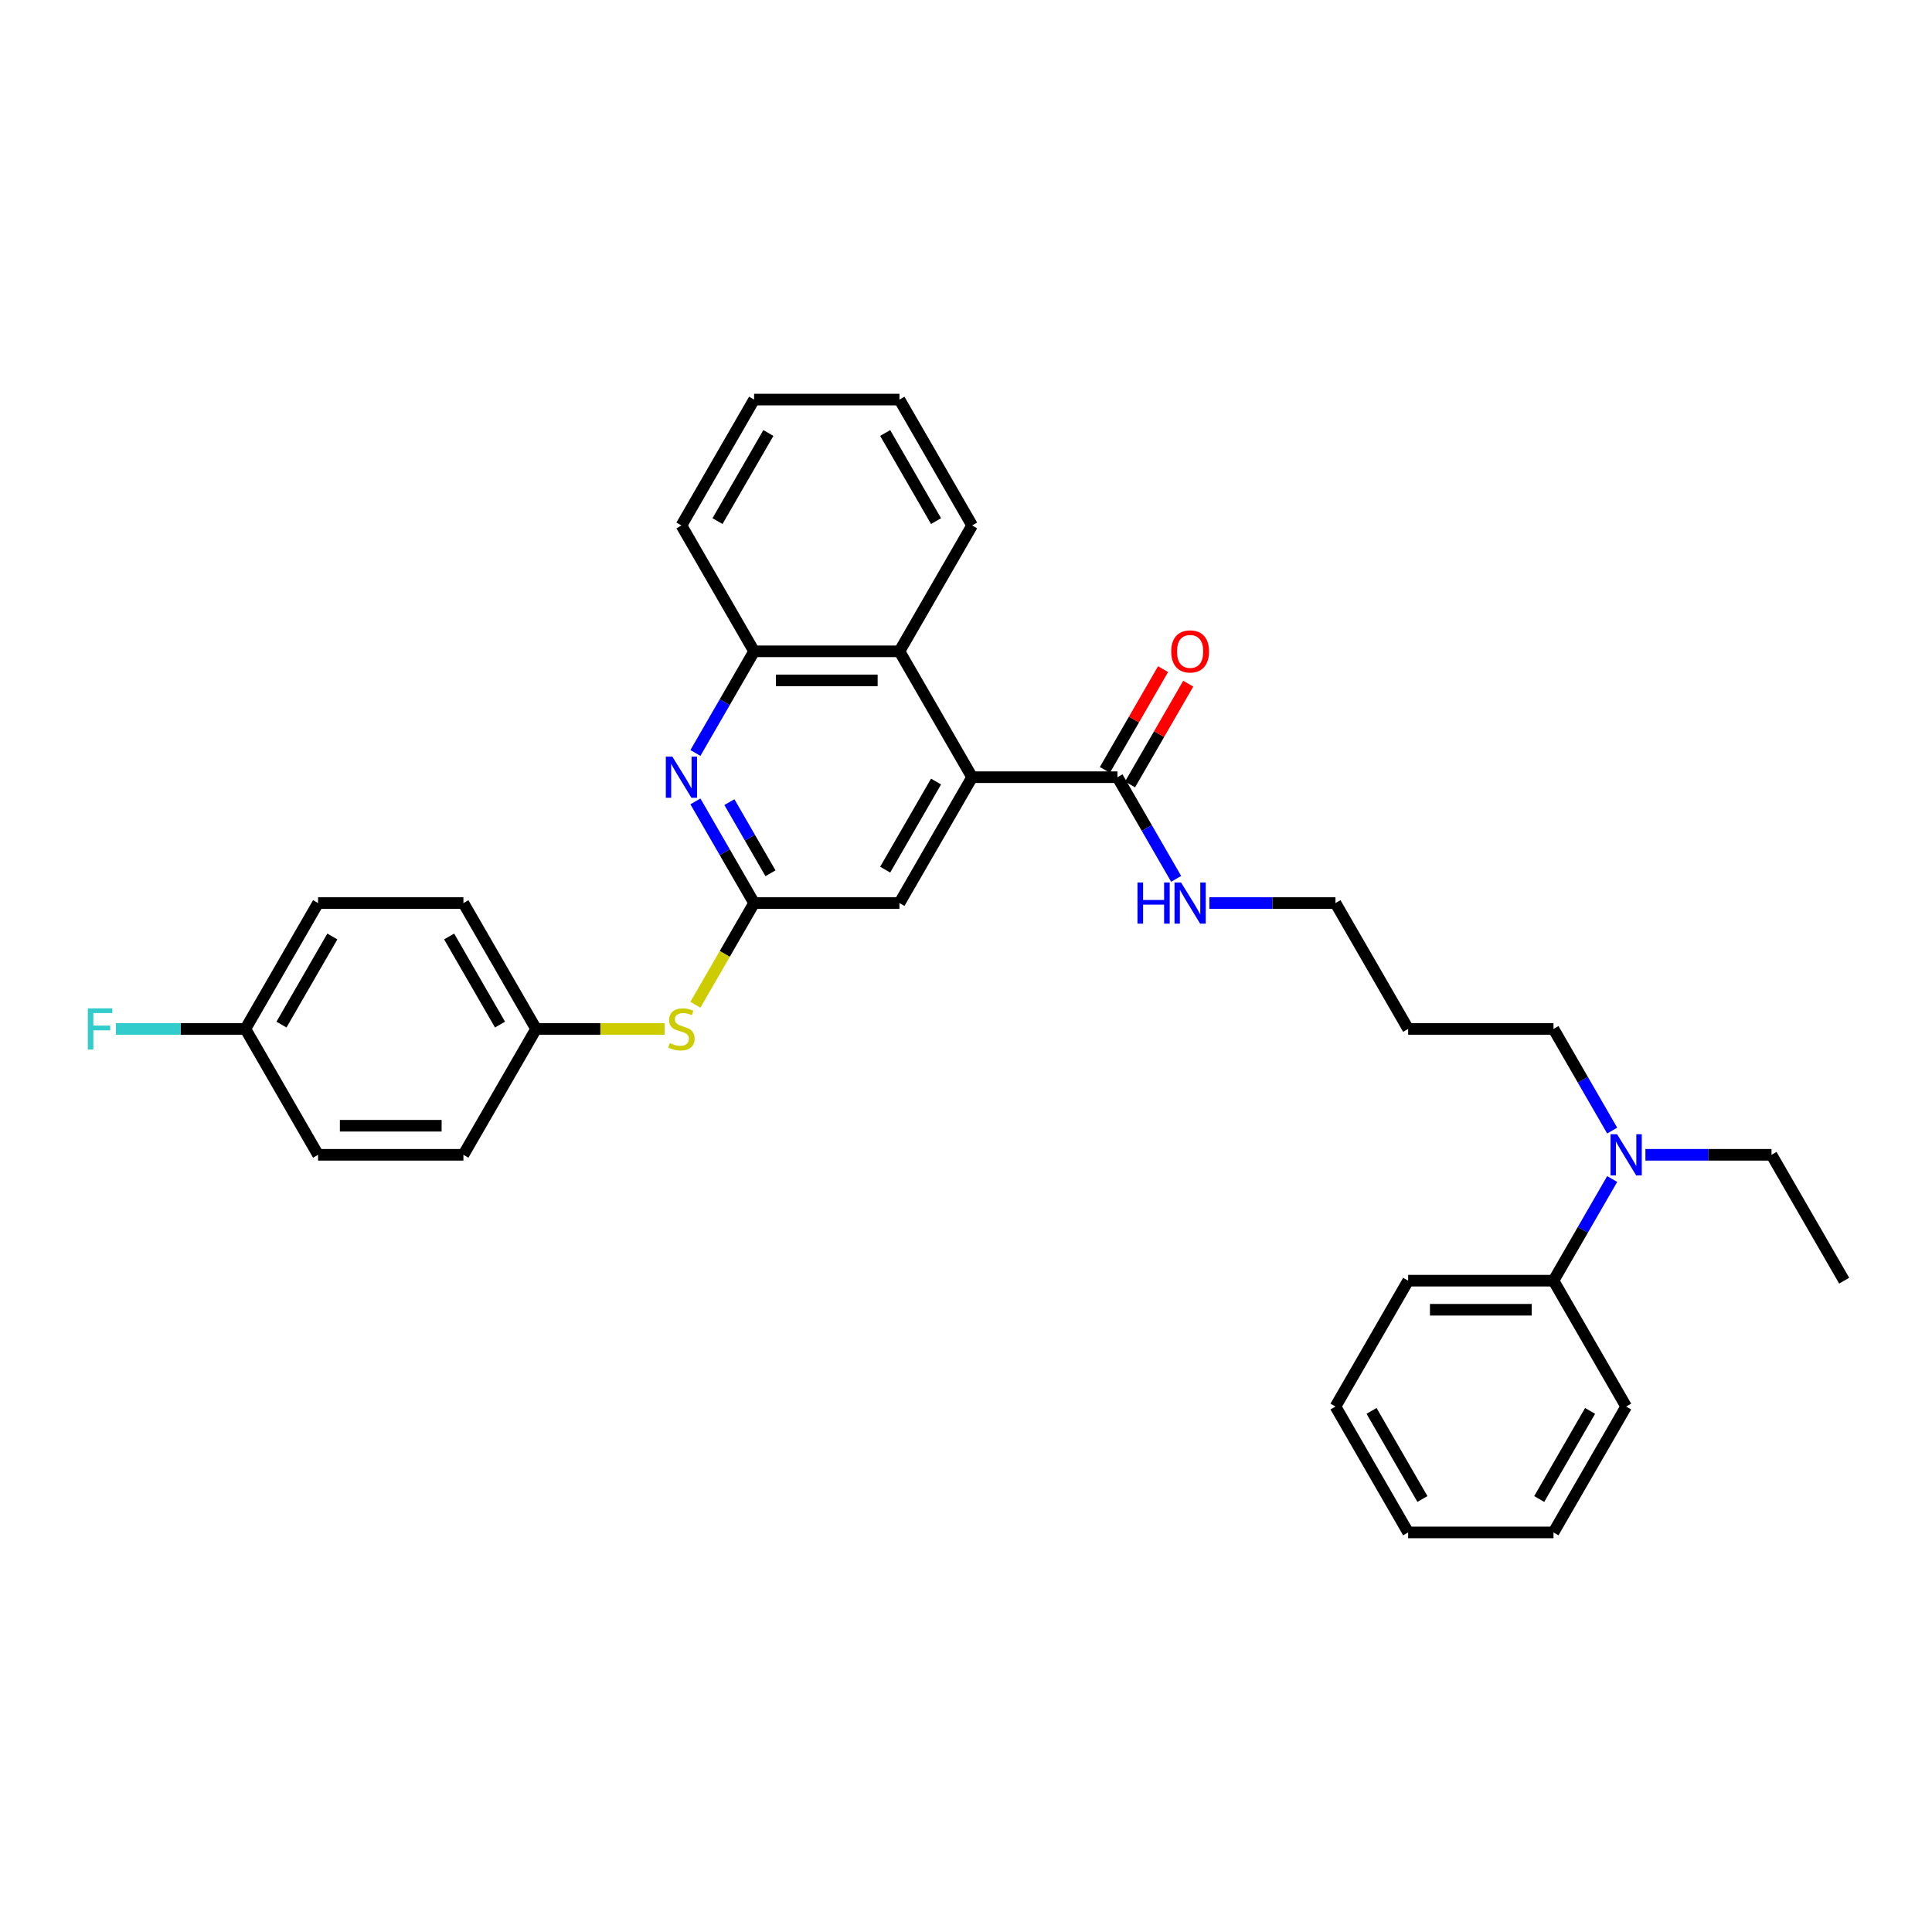 <?xml version='1.0' encoding='iso-8859-1'?>
<svg version='1.1' baseProfile='full'
              xmlns='http://www.w3.org/2000/svg'
                      xmlns:rdkit='http://www.rdkit.org/xml'
                      xmlns:xlink='http://www.w3.org/1999/xlink'
                  xml:space='preserve'
width='1000px' height='1000px' viewBox='0 0 1000 1000'>
<!-- END OF HEADER -->
<rect style='opacity:1.0;fill:#FFFFFF;stroke:none' width='1000' height='1000' x='0' y='0'> </rect>
<path class='bond-2' d='M 503.167,402.274 L 578.397,402.274' style='fill:none;fill-rule:evenodd;stroke:#000000;stroke-width:6px;stroke-linecap:butt;stroke-linejoin:miter;stroke-opacity:1' />
<path class='bond-3' d='M 503.167,402.274 L 465.552,337.123' style='fill:none;fill-rule:evenodd;stroke:#000000;stroke-width:6px;stroke-linecap:butt;stroke-linejoin:miter;stroke-opacity:1' />
<path class='bond-5' d='M 503.167,402.274 L 465.552,467.425' style='fill:none;fill-rule:evenodd;stroke:#000000;stroke-width:6px;stroke-linecap:butt;stroke-linejoin:miter;stroke-opacity:1' />
<path class='bond-5' d='M 484.495,404.523 L 458.164,450.129' style='fill:none;fill-rule:evenodd;stroke:#000000;stroke-width:6px;stroke-linecap:butt;stroke-linejoin:miter;stroke-opacity:1' />
<path class='bond-0' d='M 359.944,414.807 L 375.133,441.116' style='fill:none;fill-rule:evenodd;stroke:#0000FF;stroke-width:6px;stroke-linecap:butt;stroke-linejoin:miter;stroke-opacity:1' />
<path class='bond-0' d='M 375.133,441.116 L 390.323,467.425' style='fill:none;fill-rule:evenodd;stroke:#000000;stroke-width:6px;stroke-linecap:butt;stroke-linejoin:miter;stroke-opacity:1' />
<path class='bond-0' d='M 377.531,415.177 L 388.163,433.593' style='fill:none;fill-rule:evenodd;stroke:#0000FF;stroke-width:6px;stroke-linecap:butt;stroke-linejoin:miter;stroke-opacity:1' />
<path class='bond-0' d='M 388.163,433.593 L 398.796,452.009' style='fill:none;fill-rule:evenodd;stroke:#000000;stroke-width:6px;stroke-linecap:butt;stroke-linejoin:miter;stroke-opacity:1' />
<path class='bond-32' d='M 359.944,389.74 L 375.133,363.432' style='fill:none;fill-rule:evenodd;stroke:#0000FF;stroke-width:6px;stroke-linecap:butt;stroke-linejoin:miter;stroke-opacity:1' />
<path class='bond-32' d='M 375.133,363.432 L 390.323,337.123' style='fill:none;fill-rule:evenodd;stroke:#000000;stroke-width:6px;stroke-linecap:butt;stroke-linejoin:miter;stroke-opacity:1' />
<path class='bond-1' d='M 390.323,467.425 L 465.552,467.425' style='fill:none;fill-rule:evenodd;stroke:#000000;stroke-width:6px;stroke-linecap:butt;stroke-linejoin:miter;stroke-opacity:1' />
<path class='bond-6' d='M 390.323,467.425 L 375.125,493.748' style='fill:none;fill-rule:evenodd;stroke:#000000;stroke-width:6px;stroke-linecap:butt;stroke-linejoin:miter;stroke-opacity:1' />
<path class='bond-6' d='M 375.125,493.748 L 359.926,520.072' style='fill:none;fill-rule:evenodd;stroke:#CCCC00;stroke-width:6px;stroke-linecap:butt;stroke-linejoin:miter;stroke-opacity:1' />
<path class='bond-8' d='M 584.912,406.035 L 599.971,379.952' style='fill:none;fill-rule:evenodd;stroke:#000000;stroke-width:6px;stroke-linecap:butt;stroke-linejoin:miter;stroke-opacity:1' />
<path class='bond-8' d='M 599.971,379.952 L 615.03,353.869' style='fill:none;fill-rule:evenodd;stroke:#FF0000;stroke-width:6px;stroke-linecap:butt;stroke-linejoin:miter;stroke-opacity:1' />
<path class='bond-8' d='M 571.882,398.512 L 586.941,372.429' style='fill:none;fill-rule:evenodd;stroke:#000000;stroke-width:6px;stroke-linecap:butt;stroke-linejoin:miter;stroke-opacity:1' />
<path class='bond-8' d='M 586.941,372.429 L 602,346.346' style='fill:none;fill-rule:evenodd;stroke:#FF0000;stroke-width:6px;stroke-linecap:butt;stroke-linejoin:miter;stroke-opacity:1' />
<path class='bond-10' d='M 578.397,402.274 L 593.586,428.583' style='fill:none;fill-rule:evenodd;stroke:#000000;stroke-width:6px;stroke-linecap:butt;stroke-linejoin:miter;stroke-opacity:1' />
<path class='bond-10' d='M 593.586,428.583 L 608.776,454.891' style='fill:none;fill-rule:evenodd;stroke:#0000FF;stroke-width:6px;stroke-linecap:butt;stroke-linejoin:miter;stroke-opacity:1' />
<path class='bond-4' d='M 465.552,337.123 L 390.323,337.123' style='fill:none;fill-rule:evenodd;stroke:#000000;stroke-width:6px;stroke-linecap:butt;stroke-linejoin:miter;stroke-opacity:1' />
<path class='bond-4' d='M 454.268,352.169 L 401.607,352.169' style='fill:none;fill-rule:evenodd;stroke:#000000;stroke-width:6px;stroke-linecap:butt;stroke-linejoin:miter;stroke-opacity:1' />
<path class='bond-20' d='M 465.552,337.123 L 503.167,271.972' style='fill:none;fill-rule:evenodd;stroke:#000000;stroke-width:6px;stroke-linecap:butt;stroke-linejoin:miter;stroke-opacity:1' />
<path class='bond-21' d='M 390.323,337.123 L 352.708,271.972' style='fill:none;fill-rule:evenodd;stroke:#000000;stroke-width:6px;stroke-linecap:butt;stroke-linejoin:miter;stroke-opacity:1' />
<path class='bond-11' d='M 343.996,532.575 L 310.737,532.575' style='fill:none;fill-rule:evenodd;stroke:#CCCC00;stroke-width:6px;stroke-linecap:butt;stroke-linejoin:miter;stroke-opacity:1' />
<path class='bond-11' d='M 310.737,532.575 L 277.478,532.575' style='fill:none;fill-rule:evenodd;stroke:#000000;stroke-width:6px;stroke-linecap:butt;stroke-linejoin:miter;stroke-opacity:1' />
<path class='bond-7' d='M 834.465,585.193 L 819.275,558.884' style='fill:none;fill-rule:evenodd;stroke:#0000FF;stroke-width:6px;stroke-linecap:butt;stroke-linejoin:miter;stroke-opacity:1' />
<path class='bond-7' d='M 819.275,558.884 L 804.086,532.575' style='fill:none;fill-rule:evenodd;stroke:#000000;stroke-width:6px;stroke-linecap:butt;stroke-linejoin:miter;stroke-opacity:1' />
<path class='bond-9' d='M 834.465,610.26 L 819.275,636.568' style='fill:none;fill-rule:evenodd;stroke:#0000FF;stroke-width:6px;stroke-linecap:butt;stroke-linejoin:miter;stroke-opacity:1' />
<path class='bond-9' d='M 819.275,636.568 L 804.086,662.877' style='fill:none;fill-rule:evenodd;stroke:#000000;stroke-width:6px;stroke-linecap:butt;stroke-linejoin:miter;stroke-opacity:1' />
<path class='bond-23' d='M 851.661,597.726 L 884.296,597.726' style='fill:none;fill-rule:evenodd;stroke:#0000FF;stroke-width:6px;stroke-linecap:butt;stroke-linejoin:miter;stroke-opacity:1' />
<path class='bond-23' d='M 884.296,597.726 L 916.931,597.726' style='fill:none;fill-rule:evenodd;stroke:#000000;stroke-width:6px;stroke-linecap:butt;stroke-linejoin:miter;stroke-opacity:1' />
<path class='bond-24' d='M 804.086,662.877 L 728.856,662.877' style='fill:none;fill-rule:evenodd;stroke:#000000;stroke-width:6px;stroke-linecap:butt;stroke-linejoin:miter;stroke-opacity:1' />
<path class='bond-24' d='M 792.802,677.923 L 740.141,677.923' style='fill:none;fill-rule:evenodd;stroke:#000000;stroke-width:6px;stroke-linecap:butt;stroke-linejoin:miter;stroke-opacity:1' />
<path class='bond-25' d='M 804.086,662.877 L 841.701,728.028' style='fill:none;fill-rule:evenodd;stroke:#000000;stroke-width:6px;stroke-linecap:butt;stroke-linejoin:miter;stroke-opacity:1' />
<path class='bond-22' d='M 625.972,467.425 L 658.607,467.425' style='fill:none;fill-rule:evenodd;stroke:#0000FF;stroke-width:6px;stroke-linecap:butt;stroke-linejoin:miter;stroke-opacity:1' />
<path class='bond-22' d='M 658.607,467.425 L 691.241,467.425' style='fill:none;fill-rule:evenodd;stroke:#000000;stroke-width:6px;stroke-linecap:butt;stroke-linejoin:miter;stroke-opacity:1' />
<path class='bond-14' d='M 277.478,532.575 L 239.863,597.726' style='fill:none;fill-rule:evenodd;stroke:#000000;stroke-width:6px;stroke-linecap:butt;stroke-linejoin:miter;stroke-opacity:1' />
<path class='bond-15' d='M 277.478,532.575 L 239.863,467.425' style='fill:none;fill-rule:evenodd;stroke:#000000;stroke-width:6px;stroke-linecap:butt;stroke-linejoin:miter;stroke-opacity:1' />
<path class='bond-15' d='M 258.806,530.326 L 232.475,484.72' style='fill:none;fill-rule:evenodd;stroke:#000000;stroke-width:6px;stroke-linecap:butt;stroke-linejoin:miter;stroke-opacity:1' />
<path class='bond-12' d='M 127.019,532.575 L 164.633,467.425' style='fill:none;fill-rule:evenodd;stroke:#000000;stroke-width:6px;stroke-linecap:butt;stroke-linejoin:miter;stroke-opacity:1' />
<path class='bond-12' d='M 145.691,530.326 L 172.021,484.72' style='fill:none;fill-rule:evenodd;stroke:#000000;stroke-width:6px;stroke-linecap:butt;stroke-linejoin:miter;stroke-opacity:1' />
<path class='bond-13' d='M 127.019,532.575 L 93.511,532.575' style='fill:none;fill-rule:evenodd;stroke:#000000;stroke-width:6px;stroke-linecap:butt;stroke-linejoin:miter;stroke-opacity:1' />
<path class='bond-13' d='M 93.511,532.575 L 60.004,532.575' style='fill:none;fill-rule:evenodd;stroke:#33CCCC;stroke-width:6px;stroke-linecap:butt;stroke-linejoin:miter;stroke-opacity:1' />
<path class='bond-34' d='M 127.019,532.575 L 164.633,597.726' style='fill:none;fill-rule:evenodd;stroke:#000000;stroke-width:6px;stroke-linecap:butt;stroke-linejoin:miter;stroke-opacity:1' />
<path class='bond-17' d='M 239.863,597.726 L 164.633,597.726' style='fill:none;fill-rule:evenodd;stroke:#000000;stroke-width:6px;stroke-linecap:butt;stroke-linejoin:miter;stroke-opacity:1' />
<path class='bond-17' d='M 228.579,582.68 L 175.918,582.68' style='fill:none;fill-rule:evenodd;stroke:#000000;stroke-width:6px;stroke-linecap:butt;stroke-linejoin:miter;stroke-opacity:1' />
<path class='bond-16' d='M 239.863,467.425 L 164.633,467.425' style='fill:none;fill-rule:evenodd;stroke:#000000;stroke-width:6px;stroke-linecap:butt;stroke-linejoin:miter;stroke-opacity:1' />
<path class='bond-18' d='M 728.856,532.575 L 691.241,467.425' style='fill:none;fill-rule:evenodd;stroke:#000000;stroke-width:6px;stroke-linecap:butt;stroke-linejoin:miter;stroke-opacity:1' />
<path class='bond-19' d='M 728.856,532.575 L 804.086,532.575' style='fill:none;fill-rule:evenodd;stroke:#000000;stroke-width:6px;stroke-linecap:butt;stroke-linejoin:miter;stroke-opacity:1' />
<path class='bond-27' d='M 503.167,271.972 L 465.552,206.821' style='fill:none;fill-rule:evenodd;stroke:#000000;stroke-width:6px;stroke-linecap:butt;stroke-linejoin:miter;stroke-opacity:1' />
<path class='bond-27' d='M 484.495,269.722 L 458.164,224.117' style='fill:none;fill-rule:evenodd;stroke:#000000;stroke-width:6px;stroke-linecap:butt;stroke-linejoin:miter;stroke-opacity:1' />
<path class='bond-33' d='M 352.708,271.972 L 390.323,206.821' style='fill:none;fill-rule:evenodd;stroke:#000000;stroke-width:6px;stroke-linecap:butt;stroke-linejoin:miter;stroke-opacity:1' />
<path class='bond-33' d='M 371.38,269.722 L 397.711,224.117' style='fill:none;fill-rule:evenodd;stroke:#000000;stroke-width:6px;stroke-linecap:butt;stroke-linejoin:miter;stroke-opacity:1' />
<path class='bond-26' d='M 916.931,597.726 L 954.545,662.877' style='fill:none;fill-rule:evenodd;stroke:#000000;stroke-width:6px;stroke-linecap:butt;stroke-linejoin:miter;stroke-opacity:1' />
<path class='bond-30' d='M 728.856,662.877 L 691.241,728.028' style='fill:none;fill-rule:evenodd;stroke:#000000;stroke-width:6px;stroke-linecap:butt;stroke-linejoin:miter;stroke-opacity:1' />
<path class='bond-29' d='M 841.701,728.028 L 804.086,793.179' style='fill:none;fill-rule:evenodd;stroke:#000000;stroke-width:6px;stroke-linecap:butt;stroke-linejoin:miter;stroke-opacity:1' />
<path class='bond-29' d='M 823.028,730.278 L 796.698,775.883' style='fill:none;fill-rule:evenodd;stroke:#000000;stroke-width:6px;stroke-linecap:butt;stroke-linejoin:miter;stroke-opacity:1' />
<path class='bond-28' d='M 465.552,206.821 L 390.323,206.821' style='fill:none;fill-rule:evenodd;stroke:#000000;stroke-width:6px;stroke-linecap:butt;stroke-linejoin:miter;stroke-opacity:1' />
<path class='bond-31' d='M 804.086,793.179 L 728.856,793.179' style='fill:none;fill-rule:evenodd;stroke:#000000;stroke-width:6px;stroke-linecap:butt;stroke-linejoin:miter;stroke-opacity:1' />
<path class='bond-35' d='M 691.241,728.028 L 728.856,793.179' style='fill:none;fill-rule:evenodd;stroke:#000000;stroke-width:6px;stroke-linecap:butt;stroke-linejoin:miter;stroke-opacity:1' />
<path class='bond-35' d='M 709.914,730.278 L 736.244,775.883' style='fill:none;fill-rule:evenodd;stroke:#000000;stroke-width:6px;stroke-linecap:butt;stroke-linejoin:miter;stroke-opacity:1' />
<path  class='atom-1' d='M 347.998 391.621
L 354.98 402.906
Q 355.672 404.019, 356.785 406.035
Q 357.899 408.051, 357.959 408.172
L 357.959 391.621
L 360.787 391.621
L 360.787 412.926
L 357.869 412.926
L 350.376 400.589
Q 349.503 399.144, 348.57 397.489
Q 347.667 395.834, 347.397 395.323
L 347.397 412.926
L 344.628 412.926
L 344.628 391.621
L 347.998 391.621
' fill='#0000FF'/>
<path  class='atom-7' d='M 346.689 539.888
Q 346.93 539.978, 347.923 540.399
Q 348.916 540.821, 349.999 541.091
Q 351.113 541.332, 352.196 541.332
Q 354.212 541.332, 355.386 540.369
Q 356.56 539.376, 356.56 537.661
Q 356.56 536.487, 355.958 535.765
Q 355.386 535.043, 354.483 534.652
Q 353.58 534.261, 352.076 533.809
Q 350.18 533.237, 349.037 532.696
Q 347.923 532.154, 347.111 531.011
Q 346.328 529.867, 346.328 527.941
Q 346.328 525.263, 348.134 523.608
Q 349.969 521.953, 353.58 521.953
Q 356.048 521.953, 358.846 523.127
L 358.154 525.444
Q 355.597 524.39, 353.671 524.39
Q 351.594 524.39, 350.451 525.263
Q 349.307 526.106, 349.337 527.58
Q 349.337 528.724, 349.909 529.416
Q 350.511 530.108, 351.354 530.499
Q 352.226 530.89, 353.671 531.342
Q 355.597 531.943, 356.74 532.545
Q 357.884 533.147, 358.696 534.381
Q 359.539 535.585, 359.539 537.661
Q 359.539 540.61, 357.553 542.205
Q 355.597 543.77, 352.317 543.77
Q 350.421 543.77, 348.976 543.348
Q 347.562 542.957, 345.877 542.265
L 346.689 539.888
' fill='#CCCC00'/>
<path  class='atom-8' d='M 836.992 587.074
L 843.973 598.358
Q 844.665 599.472, 845.778 601.488
Q 846.892 603.504, 846.952 603.624
L 846.952 587.074
L 849.781 587.074
L 849.781 608.379
L 846.862 608.379
L 839.369 596.041
Q 838.496 594.597, 837.563 592.942
Q 836.66 591.287, 836.39 590.775
L 836.39 608.379
L 833.621 608.379
L 833.621 587.074
L 836.992 587.074
' fill='#0000FF'/>
<path  class='atom-9' d='M 606.232 337.183
Q 606.232 332.067, 608.76 329.209
Q 611.287 326.35, 616.012 326.35
Q 620.736 326.35, 623.264 329.209
Q 625.792 332.067, 625.792 337.183
Q 625.792 342.359, 623.234 345.308
Q 620.676 348.227, 616.012 348.227
Q 611.317 348.227, 608.76 345.308
Q 606.232 342.389, 606.232 337.183
M 616.012 345.819
Q 619.262 345.819, 621.007 343.653
Q 622.782 341.456, 622.782 337.183
Q 622.782 333, 621.007 330.894
Q 619.262 328.757, 616.012 328.757
Q 612.762 328.757, 610.986 330.864
Q 609.241 332.97, 609.241 337.183
Q 609.241 341.486, 610.986 343.653
Q 612.762 345.819, 616.012 345.819
' fill='#FF0000'/>
<path  class='atom-11' d='M 588.764 456.772
L 591.652 456.772
L 591.652 465.83
L 602.546 465.83
L 602.546 456.772
L 605.434 456.772
L 605.434 478.077
L 602.546 478.077
L 602.546 468.237
L 591.652 468.237
L 591.652 478.077
L 588.764 478.077
L 588.764 456.772
' fill='#0000FF'/>
<path  class='atom-11' d='M 611.302 456.772
L 618.284 468.057
Q 618.976 469.17, 620.089 471.186
Q 621.203 473.202, 621.263 473.323
L 621.263 456.772
L 624.091 456.772
L 624.091 478.077
L 621.173 478.077
L 613.68 465.739
Q 612.807 464.295, 611.874 462.64
Q 610.971 460.985, 610.701 460.473
L 610.701 478.077
L 607.932 478.077
L 607.932 456.772
L 611.302 456.772
' fill='#0000FF'/>
<path  class='atom-14' d='M 45.455 521.923
L 58.123 521.923
L 58.123 524.36
L 48.313 524.36
L 48.313 530.83
L 57.04 530.83
L 57.04 533.298
L 48.313 533.298
L 48.313 543.228
L 45.455 543.228
L 45.455 521.923
' fill='#33CCCC'/>
</svg>
